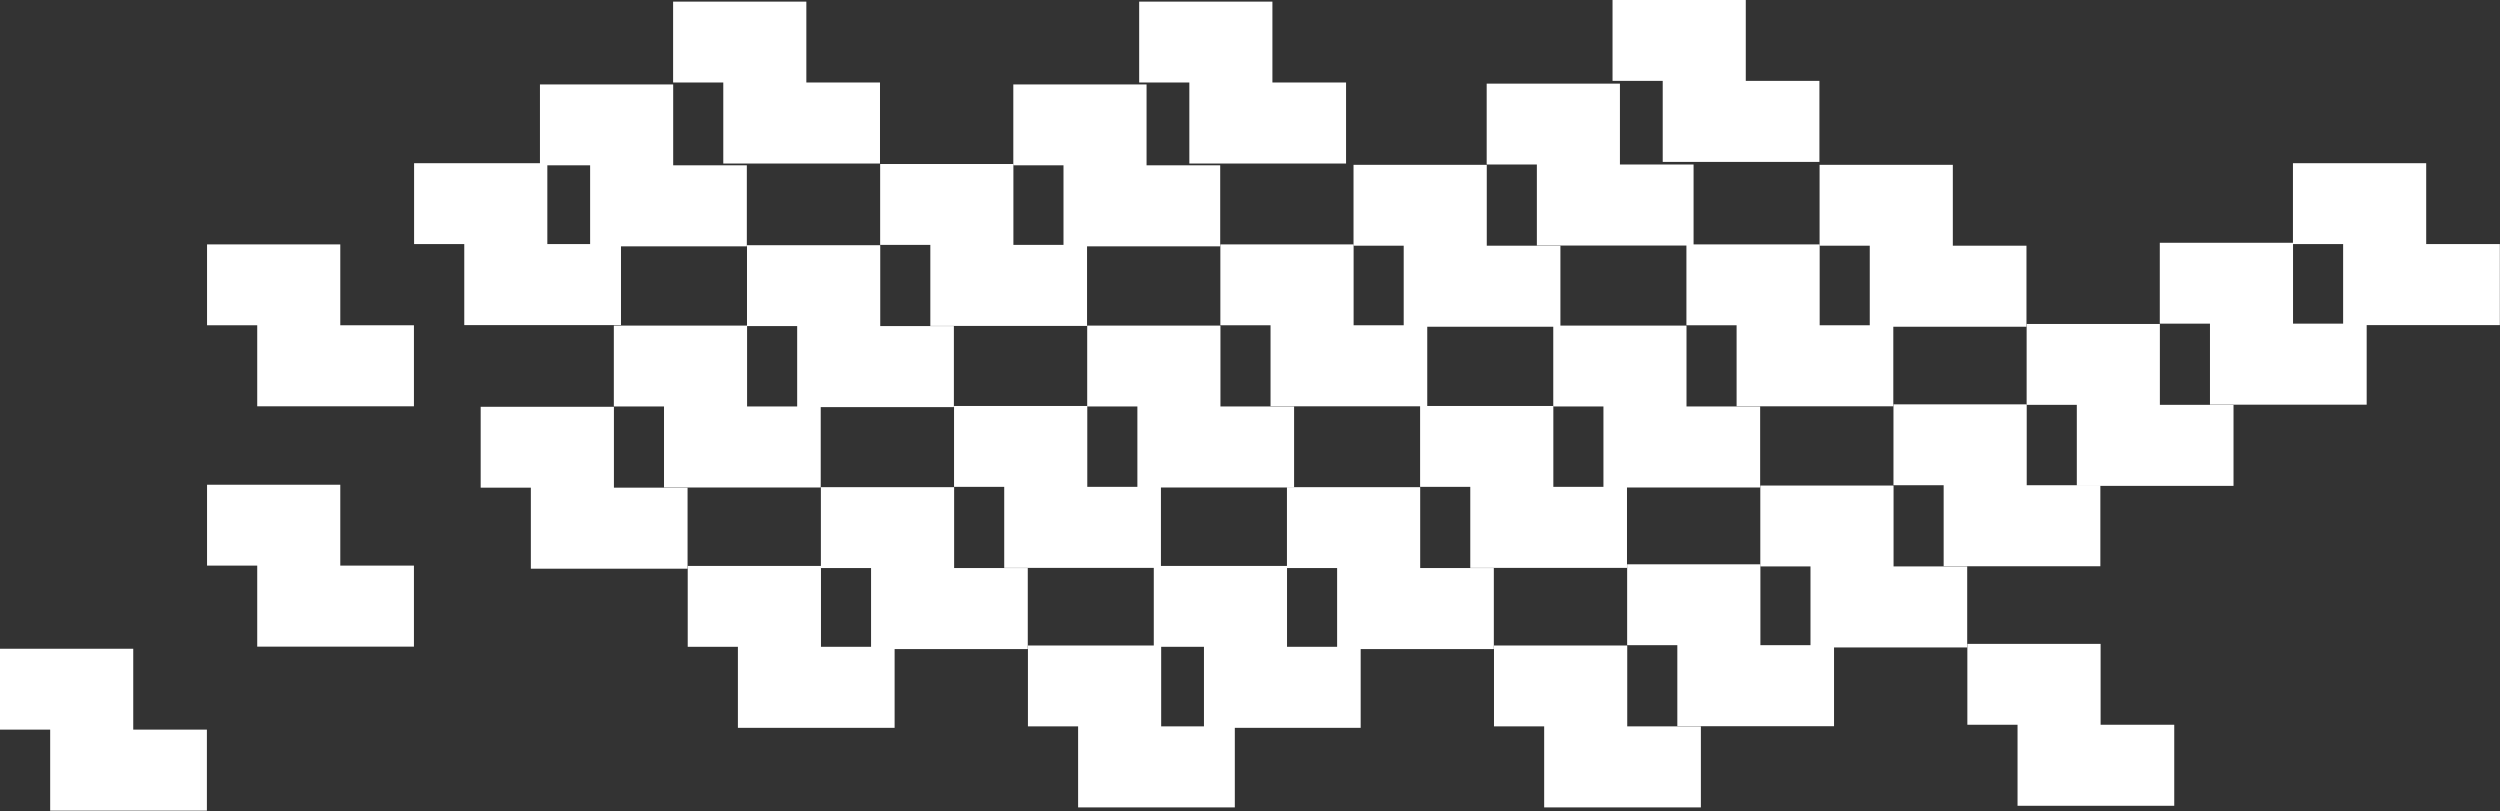 <?xml version="1.0" encoding="UTF-8"?> <svg xmlns="http://www.w3.org/2000/svg" width="3079" height="999" viewBox="0 0 3079 999" fill="none"><rect x="0" y="0" width="3079" height="999" fill="#333333" stroke="none"/><path d="M419.1 400.6V301H255V400.6H316.8V500.4H509.8V400.6H419.1Z" fill="white"></path><path d="M756.1 600.6V501H592V600.6H653.8V700.4H846.8V600.6H756.1Z" fill="white"></path><path d="M419.1 696.6V597H255V696.6H316.8V796.4H509.8V696.6H419.1Z" fill="white"></path><path d="M1175.1 699.6V600H1011V699.6H1072.8V799.4H1265.8V699.6H1175.1Z" fill="white"></path><path d="M1011.1 796.6V697H847V796.6H908.8V896.4H1101.8V796.6H1011.1Z" fill="white"></path><path d="M1430.1 894.6V795H1266V894.6H1327.8V994.4H1520.8V894.6H1430.1Z" fill="white"></path><path d="M993.1 101.6V2H829V101.6H890.8V201.4H1083.8V101.6H993.1Z" fill="white"></path><path d="M164.1 898.6V799H-2.86102e-06V898.6H61.8V998.4H254.8V898.6H164.1Z" fill="white"></path><path d="M1749.1 699.6V600H1585V699.6H1646.8V799.4H1839.8V699.6H1749.1Z" fill="white"></path><path d="M1585.1 796.6V697H1421V796.6H1482.8V896.4H1675.8V796.6H1585.1Z" fill="white"></path><path d="M2004.1 894.6V795H1840V894.6H1901.8V994.4H2094.8V894.6H2004.1Z" fill="white"></path><path d="M1567.1 101.6V2H1403V101.6H1464.8V201.4H1657.8V101.6H1567.1Z" fill="white"></path><path d="M2332.1 697.6V598H2168V697.6H2229.8V797.4H2422.8V697.6H2332.1Z" fill="white"></path><path d="M2168.1 794.6V695H2004V794.6H2065.8V894.4H2258.8V794.6H2168.1Z" fill="white"></path><path d="M2587.1 892.6V793H2423V892.6H2484.8V992.4H2677.8V892.6H2587.1Z" fill="white"></path><path d="M2150.1 99.6V0H1986V99.6H2047.8V199.4H2240.8V99.6H2150.1Z" fill="white"></path><path d="M1084.1 401.6V302H920V401.6H981.8V501.4H1174.8V401.6H1084.1Z" fill="white"></path><path d="M1503.1 500.6V401H1339V500.6H1400.8V600.4H1593.8V500.6H1503.1Z" fill="white"></path><path d="M2077.1 500.6V401H1913V500.6H1974.8V600.4H2167.8V500.6H2077.1Z" fill="white"></path><path d="M2660.1 498.6V399H2496V498.6H2557.8V598.4H2750.8V498.6H2660.1Z" fill="white"></path><path d="M674.1 300.6V201H510V300.6H571.8V400.4H764.8V300.6H674.1Z" fill="white"></path><path d="M920.1 500.6V401H756V500.6H817.8V600.4H1010.8V500.6H920.1Z" fill="white"></path><path d="M1339.1 599.6V500H1175V599.6H1236.8V699.4H1429.8V599.6H1339.1Z" fill="white"></path><path d="M1913.1 599.6V500H1749V599.6H1810.8V699.4H2003.8V599.6H1913.1Z" fill="white"></path><path d="M2496.1 597.6V498H2332V597.6H2393.8V697.4H2586.8V597.6H2496.1Z" fill="white"></path><path d="M1248.1 301.6V202H1084V301.6H1145.8V401.4H1338.8V301.6H1248.1Z" fill="white"></path><path d="M1831.1 302.6V203H1667V302.6H1728.8V402.4H1921.8V302.6H1831.1Z" fill="white"></path><path d="M1412.1 203.6V104H1248V203.6H1309.8V303.4H1502.8V203.6H1412.1Z" fill="white"></path><path d="M829.1 203.6V104H665V203.6H726.8V303.4H919.8V203.6H829.1Z" fill="white"></path><path d="M2405.1 302.6V203H2241V302.6H2302.8V402.4H2495.8V302.6H2405.1Z" fill="white"></path><path d="M2988.1 300.6V201H2824V300.6H2885.8V400.4H3078.8V300.6H2988.1Z" fill="white"></path><path d="M1995.1 202.6V103H1831V202.6H1892.8V302.4H2085.8V202.6H1995.1Z" fill="white"></path><path d="M1667.1 400.6V301H1503V400.6H1564.8V500.4H1757.8V400.6H1667.1Z" fill="white"></path><path d="M2241.1 400.6V301H2077V400.6H2138.8V500.4H2331.8V400.6H2241.1Z" fill="white"></path><path d="M2824.1 398.6V299H2660V398.6H2721.8V498.4H2914.8V398.6H2824.1Z" fill="white"></path></svg> 